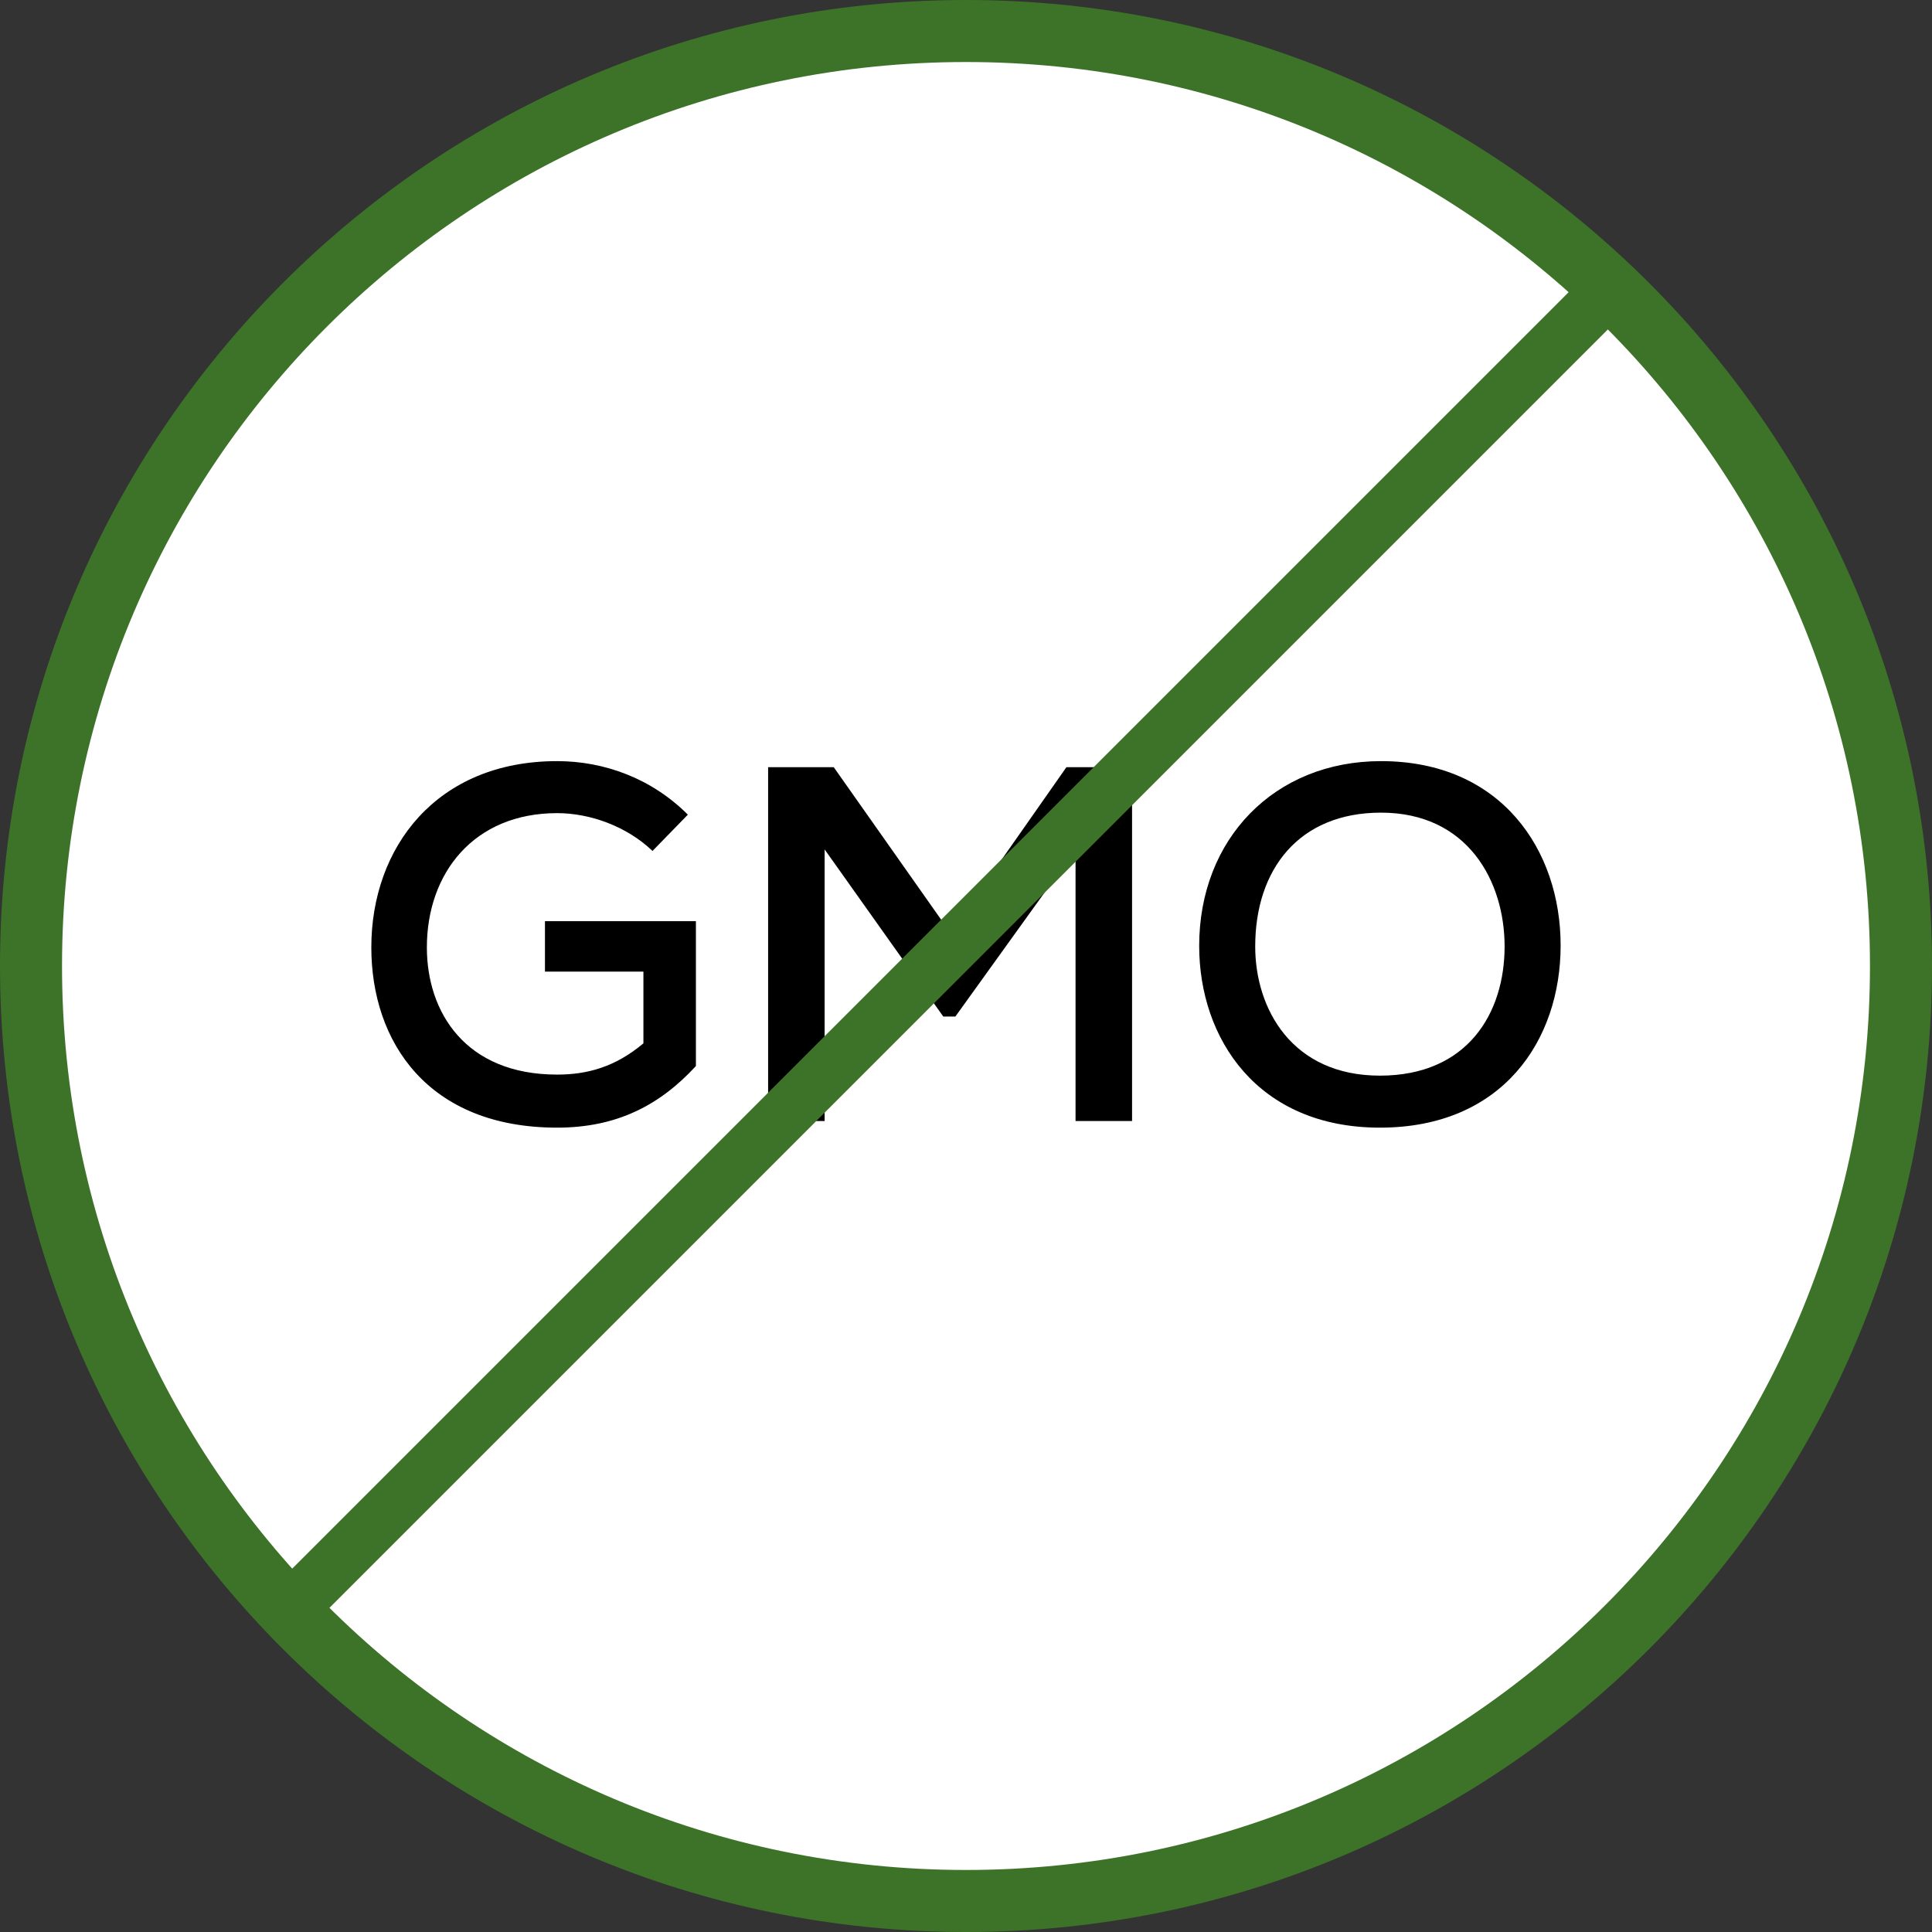 <svg xmlns="http://www.w3.org/2000/svg" xmlns:xlink="http://www.w3.org/1999/xlink" width="500" zoomAndPan="magnify" viewBox="0 0 375 375" height="500" preserveAspectRatio="xMidYMid meet" version="1.0"><rect x="0" y="0" width="375" height="375" fill="#333333" stroke="none"/><defs><g/><clipPath id="85772ee19a"><path d="M 187.5 0 C 83.945 0 0 83.945 0 187.5 C 0 291.055 83.945 375 187.5 375 C 291.055 375 375 291.055 375 187.5 C 375 83.945 291.055 0 187.5 0 Z M 187.5 0 " clip-rule="nonzero"/></clipPath><clipPath id="e0f665e208"><path d="M 12.039 12.039 L 362.961 12.039 L 362.961 362.961 L 12.039 362.961 Z M 12.039 12.039 " clip-rule="nonzero"/></clipPath><clipPath id="b047453e1d"><path d="M 187.5 12.039 C 90.598 12.039 12.039 90.598 12.039 187.5 C 12.039 284.402 90.598 362.961 187.5 362.961 C 284.402 362.961 362.961 284.402 362.961 187.5 C 362.961 90.598 284.402 12.039 187.5 12.039 Z M 187.5 12.039 " clip-rule="nonzero"/></clipPath></defs><g clip-path="url(#85772ee19a)"><rect x="-37.5" width="450" fill="#3d7328" y="-37.5" height="450" fill-opacity="1"/></g><g clip-path="url(#e0f665e208)"><g clip-path="url(#b047453e1d)"><path fill="#ffffff" d="M 12.039 12.039 L 362.961 12.039 L 362.961 362.961 L 12.039 362.961 Z M 12.039 12.039 " fill-opacity="1" fill-rule="nonzero"/></g></g><g fill="#000000" fill-opacity="1"><g transform="translate(67.667, 217.5)"><g><path d="M 40.469 1.375 C 52.125 1.375 60.453 -3.031 67.406 -10.578 L 67.406 -38.703 L 38.109 -38.703 L 38.109 -28.906 L 57.219 -28.906 L 57.219 -14.984 C 51.734 -10.391 46.344 -8.922 40.469 -8.922 C 22.641 -8.922 15.188 -21.062 15.188 -33.609 C 15.188 -48.016 24.297 -59.672 40.469 -59.672 C 46.844 -59.672 53.984 -57.125 58.984 -52.328 L 65.844 -59.375 C 58.797 -66.438 49.578 -69.766 40.469 -69.766 C 17.047 -69.766 4.406 -53.016 4.406 -33.609 C 4.406 -15.281 15.391 1.375 40.469 1.375 Z M 40.469 1.375 "/></g></g></g><g fill="#000000" fill-opacity="1"><g transform="translate(140.466, 217.5)"><g><path d="M 8.625 0.094 L 19.594 0.094 L 19.594 -52.625 L 42.625 -20.188 L 44.969 -20.188 L 68.297 -52.625 L 68.297 0.094 L 79.266 0.094 L 79.266 -68.594 L 66.531 -68.594 L 44 -36.453 L 21.359 -68.594 L 8.625 -68.594 Z M 8.625 0.094 "/></g></g></g><g fill="#000000" fill-opacity="1"><g transform="translate(228.355, 217.5)"><g><path d="M 39.484 1.375 C 63.297 1.375 74.562 -15.578 74.562 -34 C 74.562 -52.422 63.109 -69.766 39.688 -69.766 C 19.016 -69.766 4.406 -54.672 4.406 -33.906 C 4.406 -15.969 15.672 1.375 39.484 1.375 Z M 39.484 -8.719 C 22.438 -8.719 15.281 -21.656 15.281 -33.797 C 15.281 -48.703 23.719 -59.766 39.688 -59.766 C 56.531 -59.766 63.688 -46.438 63.688 -33.797 C 63.688 -20.875 56.531 -8.719 39.484 -8.719 Z M 39.484 -8.719 "/></g></g></g><path stroke-linecap="butt" transform="matrix(0.53, -0.53, 0.53, 0.53, 50.354, 310.835)" fill="none" stroke-linejoin="miter" d="M -0 7 L 485.002 7 " stroke="#3d7328" stroke-width="14" stroke-opacity="1" stroke-miterlimit="4"/></svg>
